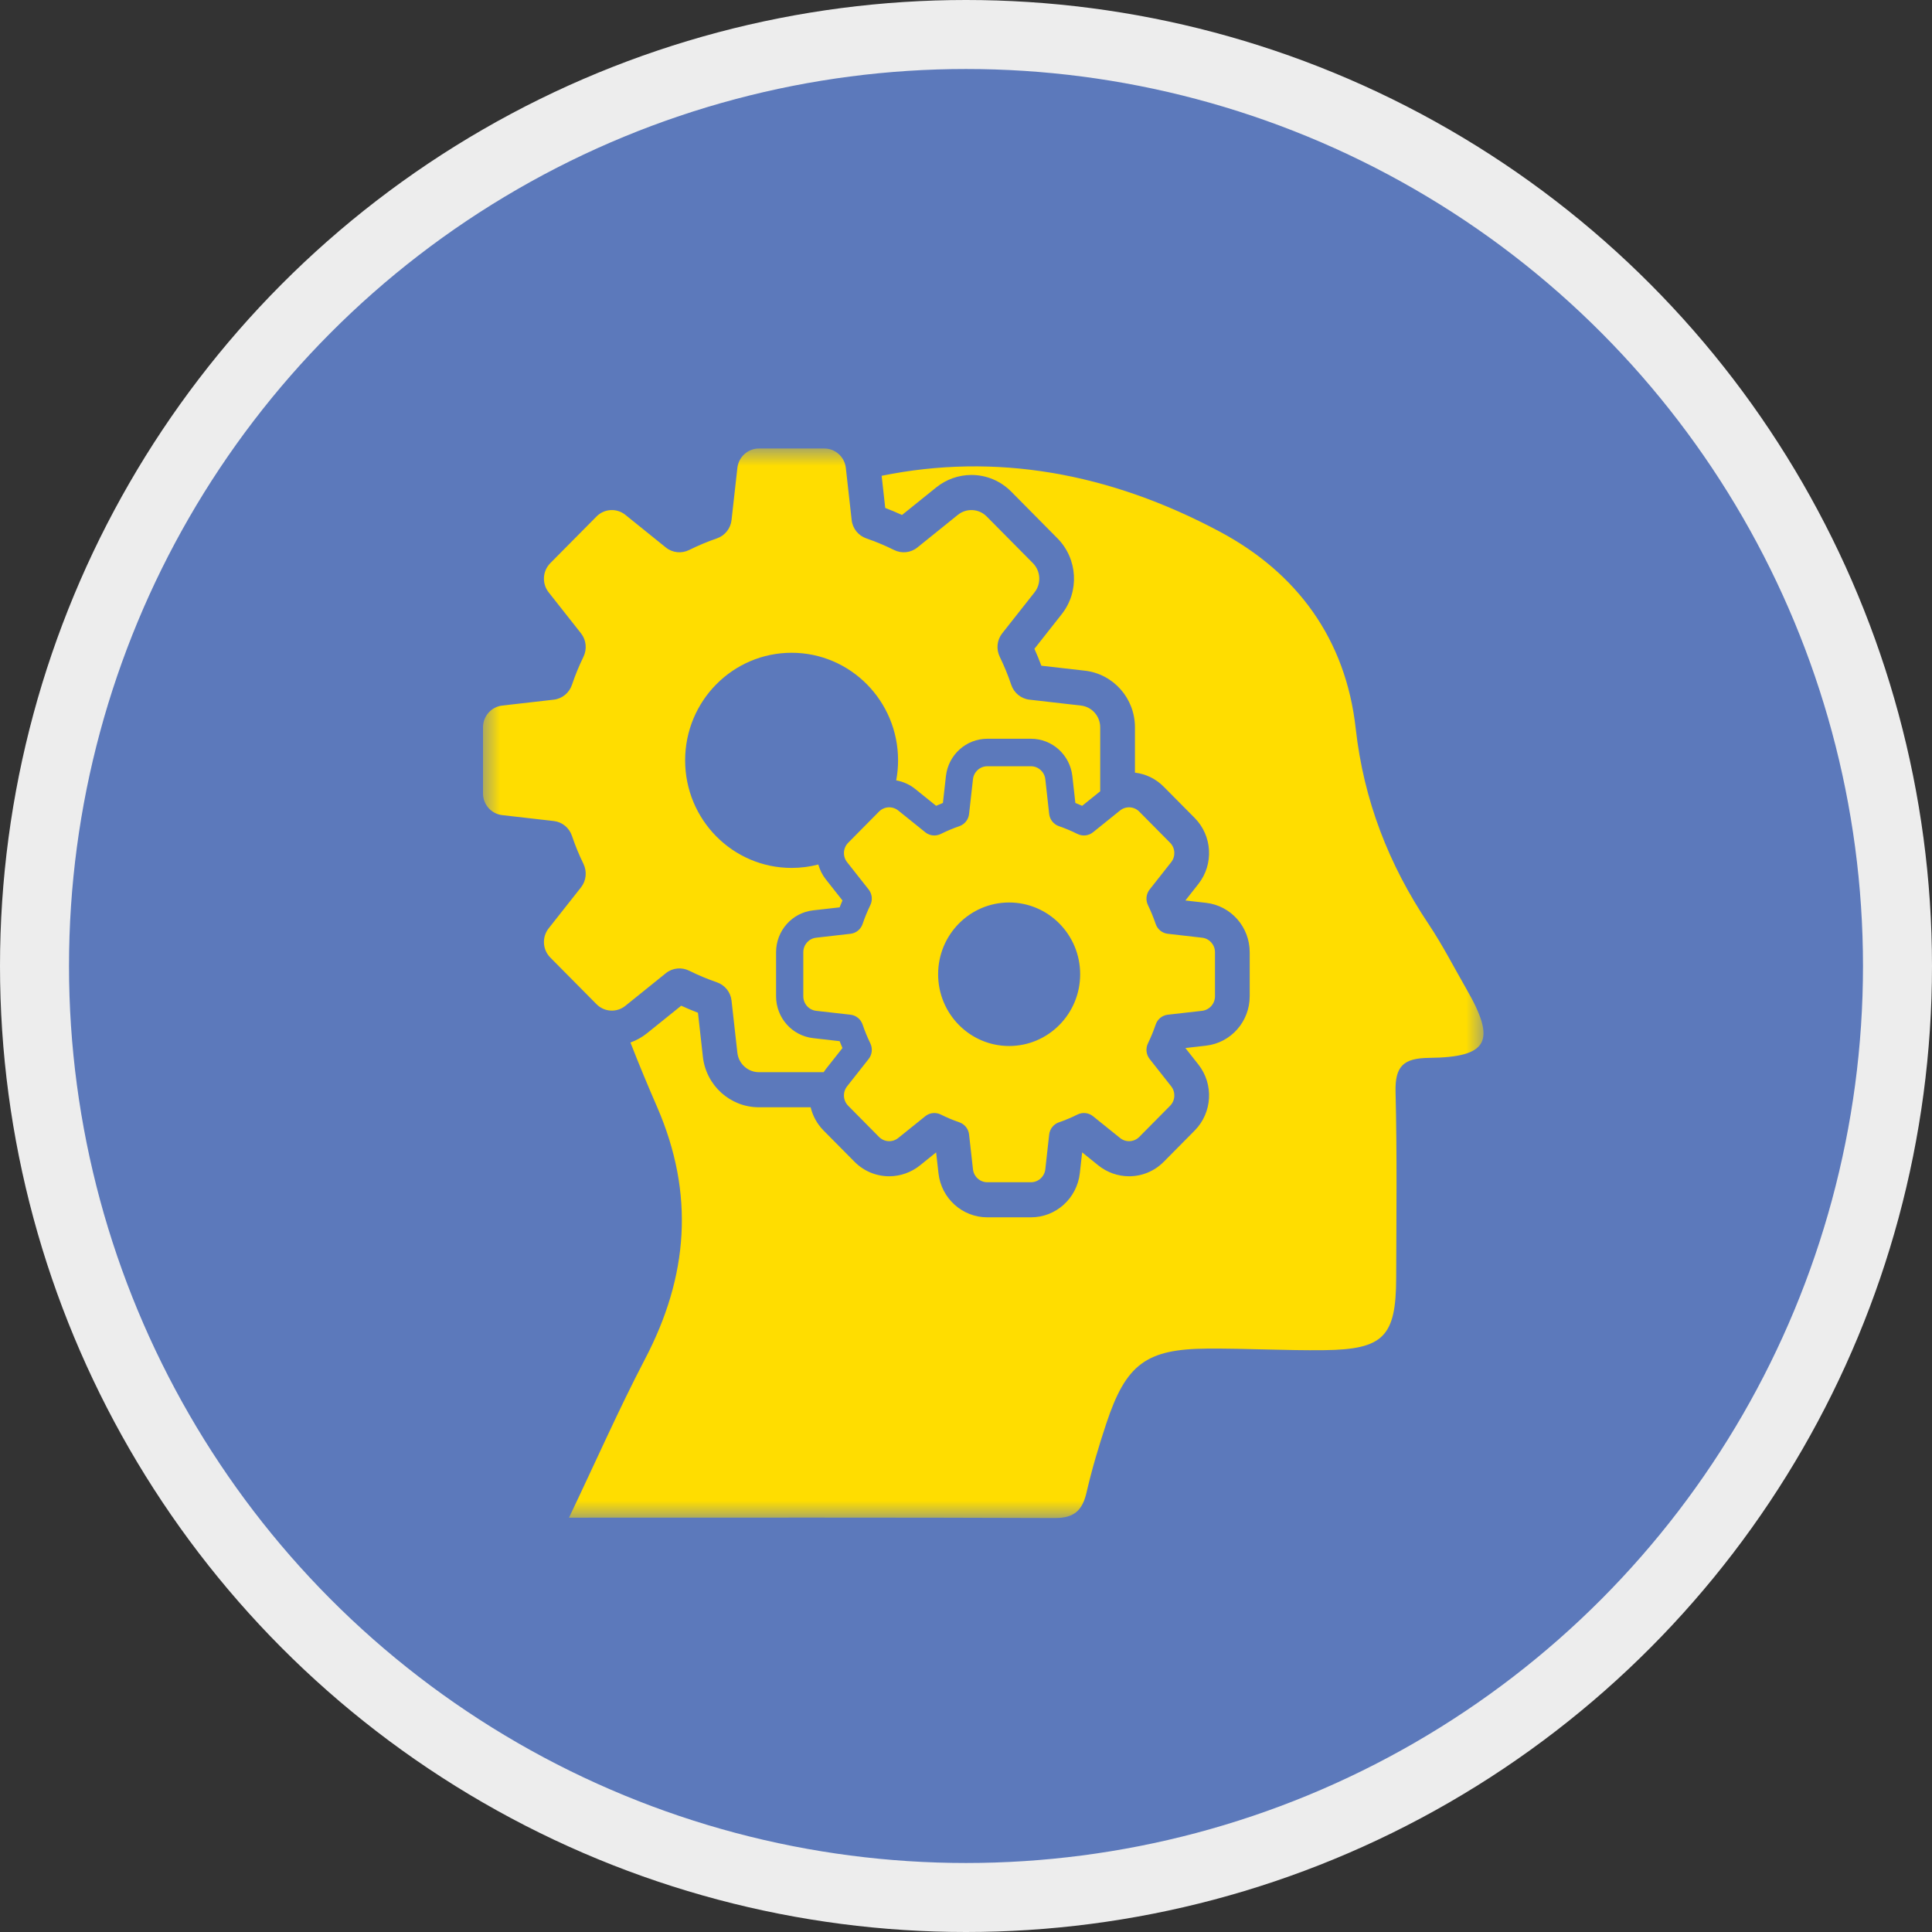 <?xml version="1.0" encoding="UTF-8"?>
<svg width="56px" height="56px" viewBox="0 0 56 56" version="1.1" xmlns="http://www.w3.org/2000/svg" xmlns:xlink="http://www.w3.org/1999/xlink">
    <rect x="0" y="0" width="56" height="56" fill="#333333" stroke="none"/>
    <title>Icon-Learning</title>
    <defs>
        <polygon id="path-1" points="0 0 29 0 29 31 0 31"></polygon>
    </defs>
    <g id="Page-1" stroke="none" stroke-width="1" fill="none" fill-rule="evenodd">
        <g id="Icon-Learning" transform="translate(1, 1)">
            <g id="Group-Copy-9" fill="#5C79BB" fill-rule="nonzero" stroke="#EDEDED" stroke-width="2">
                <circle id="Oval" cx="27" cy="27" r="27"></circle>
            </g>
            <g id="Fill-1-Clipped" transform="translate(13, 12)">
                <mask id="mask-2" fill="white">
                    <use xlink:href="#path-1"></use>
                </mask>
                <g id="path-1"></g>
                <path d="M27.425,17.663 C26.687,17.671 26.433,17.895 26.451,18.647 C26.496,20.446 26.475,22.247 26.469,24.047 C26.464,25.74 26.103,26.114 24.39,26.135 C23.257,26.149 22.123,26.082 20.99,26.09 C19.223,26.102 18.638,26.54 18.068,28.257 C17.849,28.915 17.65,29.583 17.494,30.259 C17.374,30.777 17.138,31.002 16.582,31 C11.968,30.982 7.353,30.99 2.493,30.99 C3.292,29.314 3.947,27.827 4.697,26.391 C5.949,23.997 6.143,21.611 5.046,19.085 C4.778,18.468 4.518,17.846 4.274,17.218 C4.446,17.156 4.609,17.066 4.753,16.95 L5.745,16.151 C5.905,16.224 6.067,16.292 6.231,16.355 L6.373,17.628 C6.466,18.464 7.165,19.095 7.998,19.095 L9.497,19.095 C9.557,19.343 9.683,19.578 9.873,19.77 L10.767,20.673 C11.036,20.945 11.394,21.095 11.775,21.095 C12.096,21.095 12.412,20.983 12.664,20.781 L13.134,20.402 L13.202,21.006 C13.283,21.735 13.892,22.285 14.619,22.285 L15.882,22.285 C16.608,22.285 17.217,21.735 17.299,21.006 L17.367,20.402 L17.837,20.781 C18.089,20.983 18.404,21.095 18.726,21.095 L18.726,21.095 C19.107,21.095 19.465,20.945 19.734,20.673 L20.628,19.77 C21.141,19.251 21.187,18.427 20.734,17.853 L20.359,17.378 L20.957,17.309 C21.679,17.227 22.223,16.611 22.223,15.878 L22.223,14.601 C22.223,13.867 21.679,13.251 20.957,13.169 L20.359,13.101 L20.734,12.625 C21.187,12.051 21.141,11.227 20.628,10.708 L19.734,9.806 C19.506,9.574 19.213,9.433 18.897,9.395 L18.897,8.082 C18.897,7.24 18.272,6.534 17.445,6.44 L16.184,6.296 C16.123,6.131 16.056,5.967 15.983,5.806 L16.774,4.803 C17.293,4.145 17.24,3.2 16.652,2.605 L15.312,1.251 C15.003,0.939 14.593,0.767 14.156,0.767 C13.787,0.767 13.425,0.895 13.137,1.128 L12.145,1.927 C11.985,1.853 11.823,1.786 11.659,1.723 L11.555,0.791 C14.847,0.121 18.139,0.693 21.357,2.411 C23.596,3.606 25.008,5.524 25.296,8.116 C25.528,10.2 26.253,12.059 27.405,13.78 C27.812,14.389 28.148,15.046 28.514,15.683 C29.374,17.18 29.142,17.645 27.425,17.663 M9.874,18.078 L7.998,18.078 C7.678,18.078 7.409,17.835 7.373,17.514 L7.204,16.003 C7.177,15.757 7.01,15.552 6.778,15.472 C6.502,15.377 6.235,15.265 5.977,15.137 C5.757,15.027 5.494,15.053 5.302,15.207 L4.126,16.155 C3.876,16.356 3.516,16.336 3.29,16.107 L1.95,14.754 C1.724,14.525 1.704,14.161 1.903,13.909 L2.841,12.72 C2.994,12.526 3.019,12.261 2.911,12.038 C2.784,11.778 2.672,11.507 2.579,11.229 C2.5,10.994 2.296,10.826 2.053,10.798 L0.558,10.627 C0.24,10.591 0,10.319 0,9.996 L0,8.082 C0,7.759 0.24,7.487 0.558,7.451 L2.053,7.28 C2.296,7.252 2.5,7.083 2.579,6.849 C2.672,6.571 2.784,6.3 2.911,6.039 C3.019,5.817 2.994,5.552 2.841,5.358 L1.903,4.169 C1.704,3.917 1.724,3.553 1.95,3.324 L3.29,1.971 C3.516,1.742 3.876,1.722 4.126,1.923 L5.302,2.871 C5.494,3.025 5.757,3.051 5.977,2.941 C6.235,2.813 6.502,2.701 6.778,2.606 C7.01,2.526 7.177,2.32 7.204,2.074 L7.373,0.564 C7.409,0.243 7.678,0 7.998,0 L9.892,0 C10.212,0 10.481,0.243 10.517,0.564 L10.686,2.074 C10.713,2.32 10.88,2.526 11.112,2.606 C11.388,2.701 11.655,2.813 11.913,2.941 C12.133,3.051 12.396,3.025 12.588,2.871 L13.764,1.923 C14.014,1.722 14.374,1.742 14.6,1.971 L15.94,3.324 C16.166,3.553 16.186,3.917 15.987,4.169 L15.049,5.358 C14.896,5.552 14.871,5.817 14.979,6.039 C15.106,6.3 15.218,6.571 15.311,6.849 C15.39,7.083 15.594,7.252 15.837,7.28 L17.332,7.451 C17.65,7.487 17.89,7.759 17.89,8.082 L17.89,9.936 L17.367,10.357 C17.302,10.328 17.236,10.301 17.17,10.274 L17.083,9.497 C17.014,8.879 16.498,8.413 15.882,8.413 L14.619,8.413 C14.003,8.413 13.487,8.879 13.418,9.497 L13.331,10.274 C13.265,10.301 13.199,10.328 13.134,10.357 L12.528,9.869 C12.368,9.74 12.177,9.655 11.977,9.62 C12.012,9.432 12.031,9.238 12.031,9.039 C12.031,7.317 10.649,5.921 8.945,5.921 C7.241,5.921 5.859,7.317 5.859,9.039 C5.859,10.761 7.241,12.157 8.945,12.157 C9.212,12.157 9.472,12.123 9.719,12.058 C9.762,12.211 9.833,12.357 9.936,12.488 L10.419,13.1 C10.39,13.166 10.363,13.233 10.337,13.3 L9.568,13.387 C8.956,13.457 8.495,13.979 8.495,14.601 L8.495,15.878 C8.495,16.5 8.956,17.021 9.568,17.091 L10.337,17.179 C10.363,17.246 10.39,17.312 10.419,17.378 L9.936,17.99 C9.914,18.019 9.893,18.048 9.874,18.078 M15.25,17.319 C14.114,17.319 13.192,16.388 13.192,15.239 C13.192,14.09 14.114,13.159 15.25,13.159 C16.387,13.159 17.309,14.09 17.309,15.239 C17.309,16.388 16.387,17.319 15.25,17.319 M20.844,14.18 L19.847,14.066 C19.685,14.047 19.549,13.935 19.497,13.779 C19.434,13.593 19.36,13.413 19.275,13.238 C19.203,13.09 19.22,12.913 19.322,12.784 L19.947,11.991 C20.08,11.823 20.067,11.58 19.916,11.428 L19.022,10.525 C18.872,10.372 18.631,10.359 18.465,10.493 L17.68,11.125 C17.552,11.228 17.377,11.245 17.23,11.172 C17.058,11.086 16.88,11.011 16.696,10.948 C16.541,10.895 16.43,10.758 16.411,10.594 L16.299,9.586 C16.275,9.372 16.095,9.21 15.882,9.21 L14.619,9.21 C14.405,9.21 14.226,9.372 14.202,9.586 L14.089,10.594 C14.071,10.758 13.96,10.895 13.805,10.948 C13.621,11.011 13.443,11.086 13.271,11.172 C13.124,11.245 12.949,11.228 12.821,11.125 L12.036,10.493 C11.869,10.359 11.629,10.372 11.478,10.525 L10.585,11.428 C10.434,11.58 10.421,11.823 10.554,11.991 L11.179,12.784 C11.281,12.913 11.298,13.09 11.226,13.238 C11.141,13.413 11.067,13.593 11.004,13.779 C10.952,13.935 10.816,14.047 10.653,14.066 L9.656,14.18 C9.444,14.204 9.284,14.385 9.284,14.601 L9.284,15.878 C9.284,16.093 9.444,16.274 9.656,16.299 L10.653,16.412 C10.816,16.431 10.952,16.543 11.004,16.7 C11.067,16.886 11.141,17.066 11.226,17.24 C11.298,17.388 11.281,17.565 11.179,17.694 L10.554,18.487 C10.421,18.656 10.434,18.898 10.585,19.051 L11.478,19.954 C11.629,20.106 11.869,20.12 12.036,19.985 L12.821,19.353 C12.949,19.25 13.124,19.233 13.271,19.306 C13.443,19.392 13.621,19.467 13.805,19.53 C13.96,19.583 14.071,19.72 14.089,19.884 L14.202,20.892 C14.226,21.106 14.405,21.268 14.619,21.268 L15.882,21.268 C16.095,21.268 16.275,21.106 16.299,20.892 L16.411,19.884 C16.43,19.72 16.541,19.583 16.696,19.53 C16.88,19.467 17.058,19.392 17.23,19.306 C17.377,19.233 17.552,19.25 17.68,19.353 L18.465,19.985 C18.631,20.12 18.872,20.106 19.022,19.954 L19.916,19.051 C20.067,18.898 20.08,18.656 19.947,18.487 L19.322,17.694 C19.22,17.565 19.203,17.388 19.275,17.24 C19.36,17.066 19.434,16.886 19.497,16.7 C19.549,16.543 19.685,16.431 19.847,16.412 L20.844,16.299 C21.056,16.274 21.217,16.093 21.217,15.878 L21.217,14.601 C21.217,14.385 21.056,14.204 20.844,14.18" id="Fill-1" fill="#FFDD00" fill-rule="nonzero" mask="url(#mask-2)"></path>
            </g>
        </g>
    </g>
</svg>